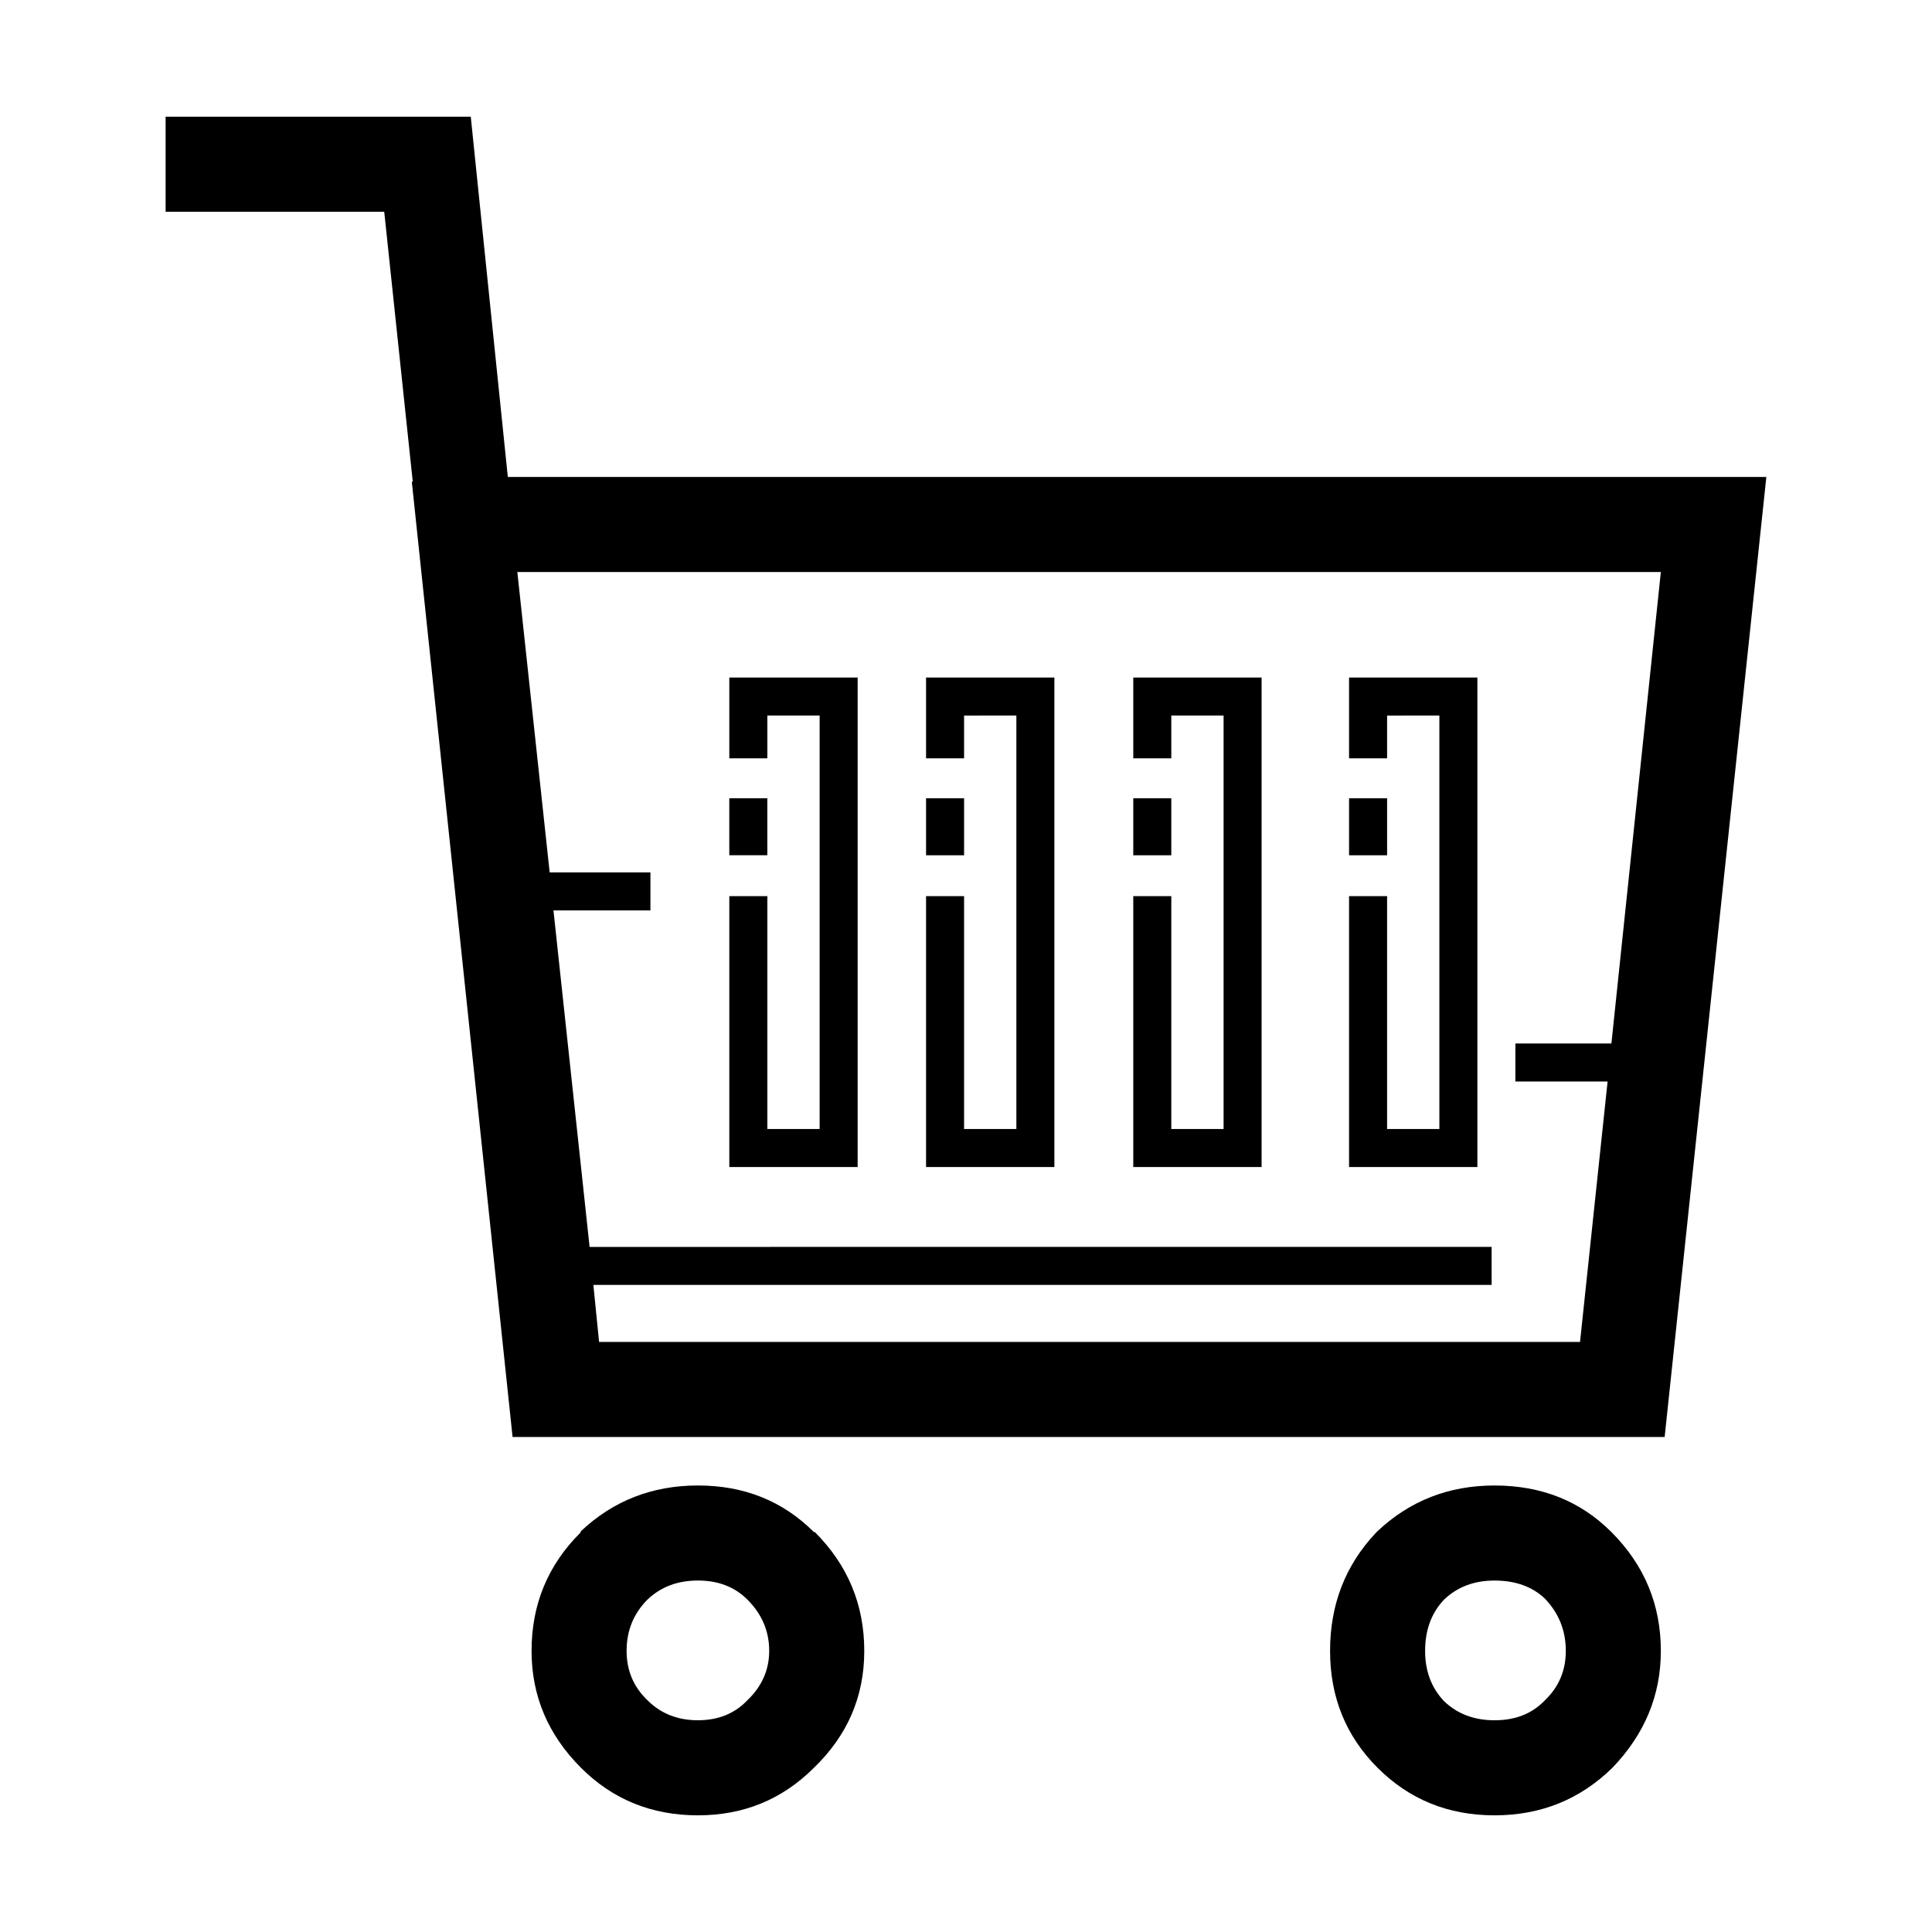 <?xml version="1.0" encoding="UTF-8"?>
<!-- The Best Svg Icon site in the world: iconSvg.co, Visit us! https://iconsvg.co -->
<svg fill="#000000" width="800px" height="800px" version="1.1" viewBox="144 144 512 512" xmlns="http://www.w3.org/2000/svg">
 <path d="m584.14 295.59h-303.04l8.566 79.602h26.703v10.078h-25.695l9.574 89.176 239.05-0.004v10.078l-238.05-0.004 1.516 15.113h259.96l7.305-69.023-24.438 0.004v-10.078h25.449zm-72.547 38.035v11.336h-10.078v-21.41h34.008v129.73h-34.008v-71.793h10.078v61.715h13.855v-109.58zm-112.1 0v11.336h-10.078v-21.41h34.008v129.73h-34.008v-71.793h10.078v61.715h13.855v-109.58zm44.836 11.336v-21.41h34.008v129.73h-34.008v-71.793h10.078v61.715h13.855v-109.58h-13.855v11.336zm10.078 25.695h-10.078v-15.113h10.078zm-64.992 0v-15.113h10.078v15.113zm122.18 0h-10.078v-15.113h10.078zm-140.31 82.625h-34.008v-71.793h10.078v61.715h13.855v-109.58h-13.855v11.336h-10.078v-21.41h34.008zm137.79 96.48c8.566-8.062 18.895-12.09 30.984-12.09 12.43 0 22.758 4.109 30.984 12.344 8.727 8.73 13.098 19.23 13.098 31.488 0 11.754-4.281 22.082-12.848 30.984-8.566 8.398-18.977 12.594-31.234 12.594-12.258 0-22.586-4.195-30.984-12.594-8.395-8.398-12.594-18.723-12.594-30.984 0-12.258 4.035-22.672 12.09-31.234zm17.633 18.137c-3.356 3.527-5.039 8.062-5.039 13.602 0 5.375 1.684 9.824 5.039 13.352 3.527 3.359 7.981 5.039 13.352 5.039 5.543 0 9.992-1.762 13.352-5.289 3.688-3.527 5.543-7.894 5.543-13.098 0-5.371-1.848-9.992-5.543-13.855-3.359-3.188-7.812-4.785-13.352-4.785-5.371-0.004-9.824 1.672-13.352 5.035zm58.441-43.078h-305.31l-26.703-253.16h0.25l-7.559-71.539h-57.934v-25.191h80.867l9.82 95.473h333.52zm-237.8-169.28v15.113h-10.078v-15.113zm-49.375 194.22c8.566-8.062 18.895-12.09 30.98-12.09 12.262 0 22.504 4.109 30.738 12.344h0.25c8.73 8.73 13.098 19.23 13.098 31.488 0 12.09-4.449 22.418-13.348 30.984-8.398 8.398-18.641 12.594-30.738 12.594-12.262 0-22.582-4.195-30.98-12.594-8.73-8.73-13.105-19.059-13.105-30.984 0-12.258 4.289-22.672 12.852-31.234zm44.082 18.137c-3.359-3.359-7.727-5.039-13.105-5.039-5.375 0-9.82 1.676-13.348 5.039-3.691 3.691-5.547 8.227-5.547 13.602 0 5.203 1.848 9.574 5.547 13.098 3.527 3.527 7.977 5.289 13.348 5.289s9.742-1.762 13.105-5.289c3.863-3.691 5.789-8.062 5.789-13.098 0.008-5.203-1.922-9.738-5.789-13.602z" fill-rule="evenodd"/>
</svg>